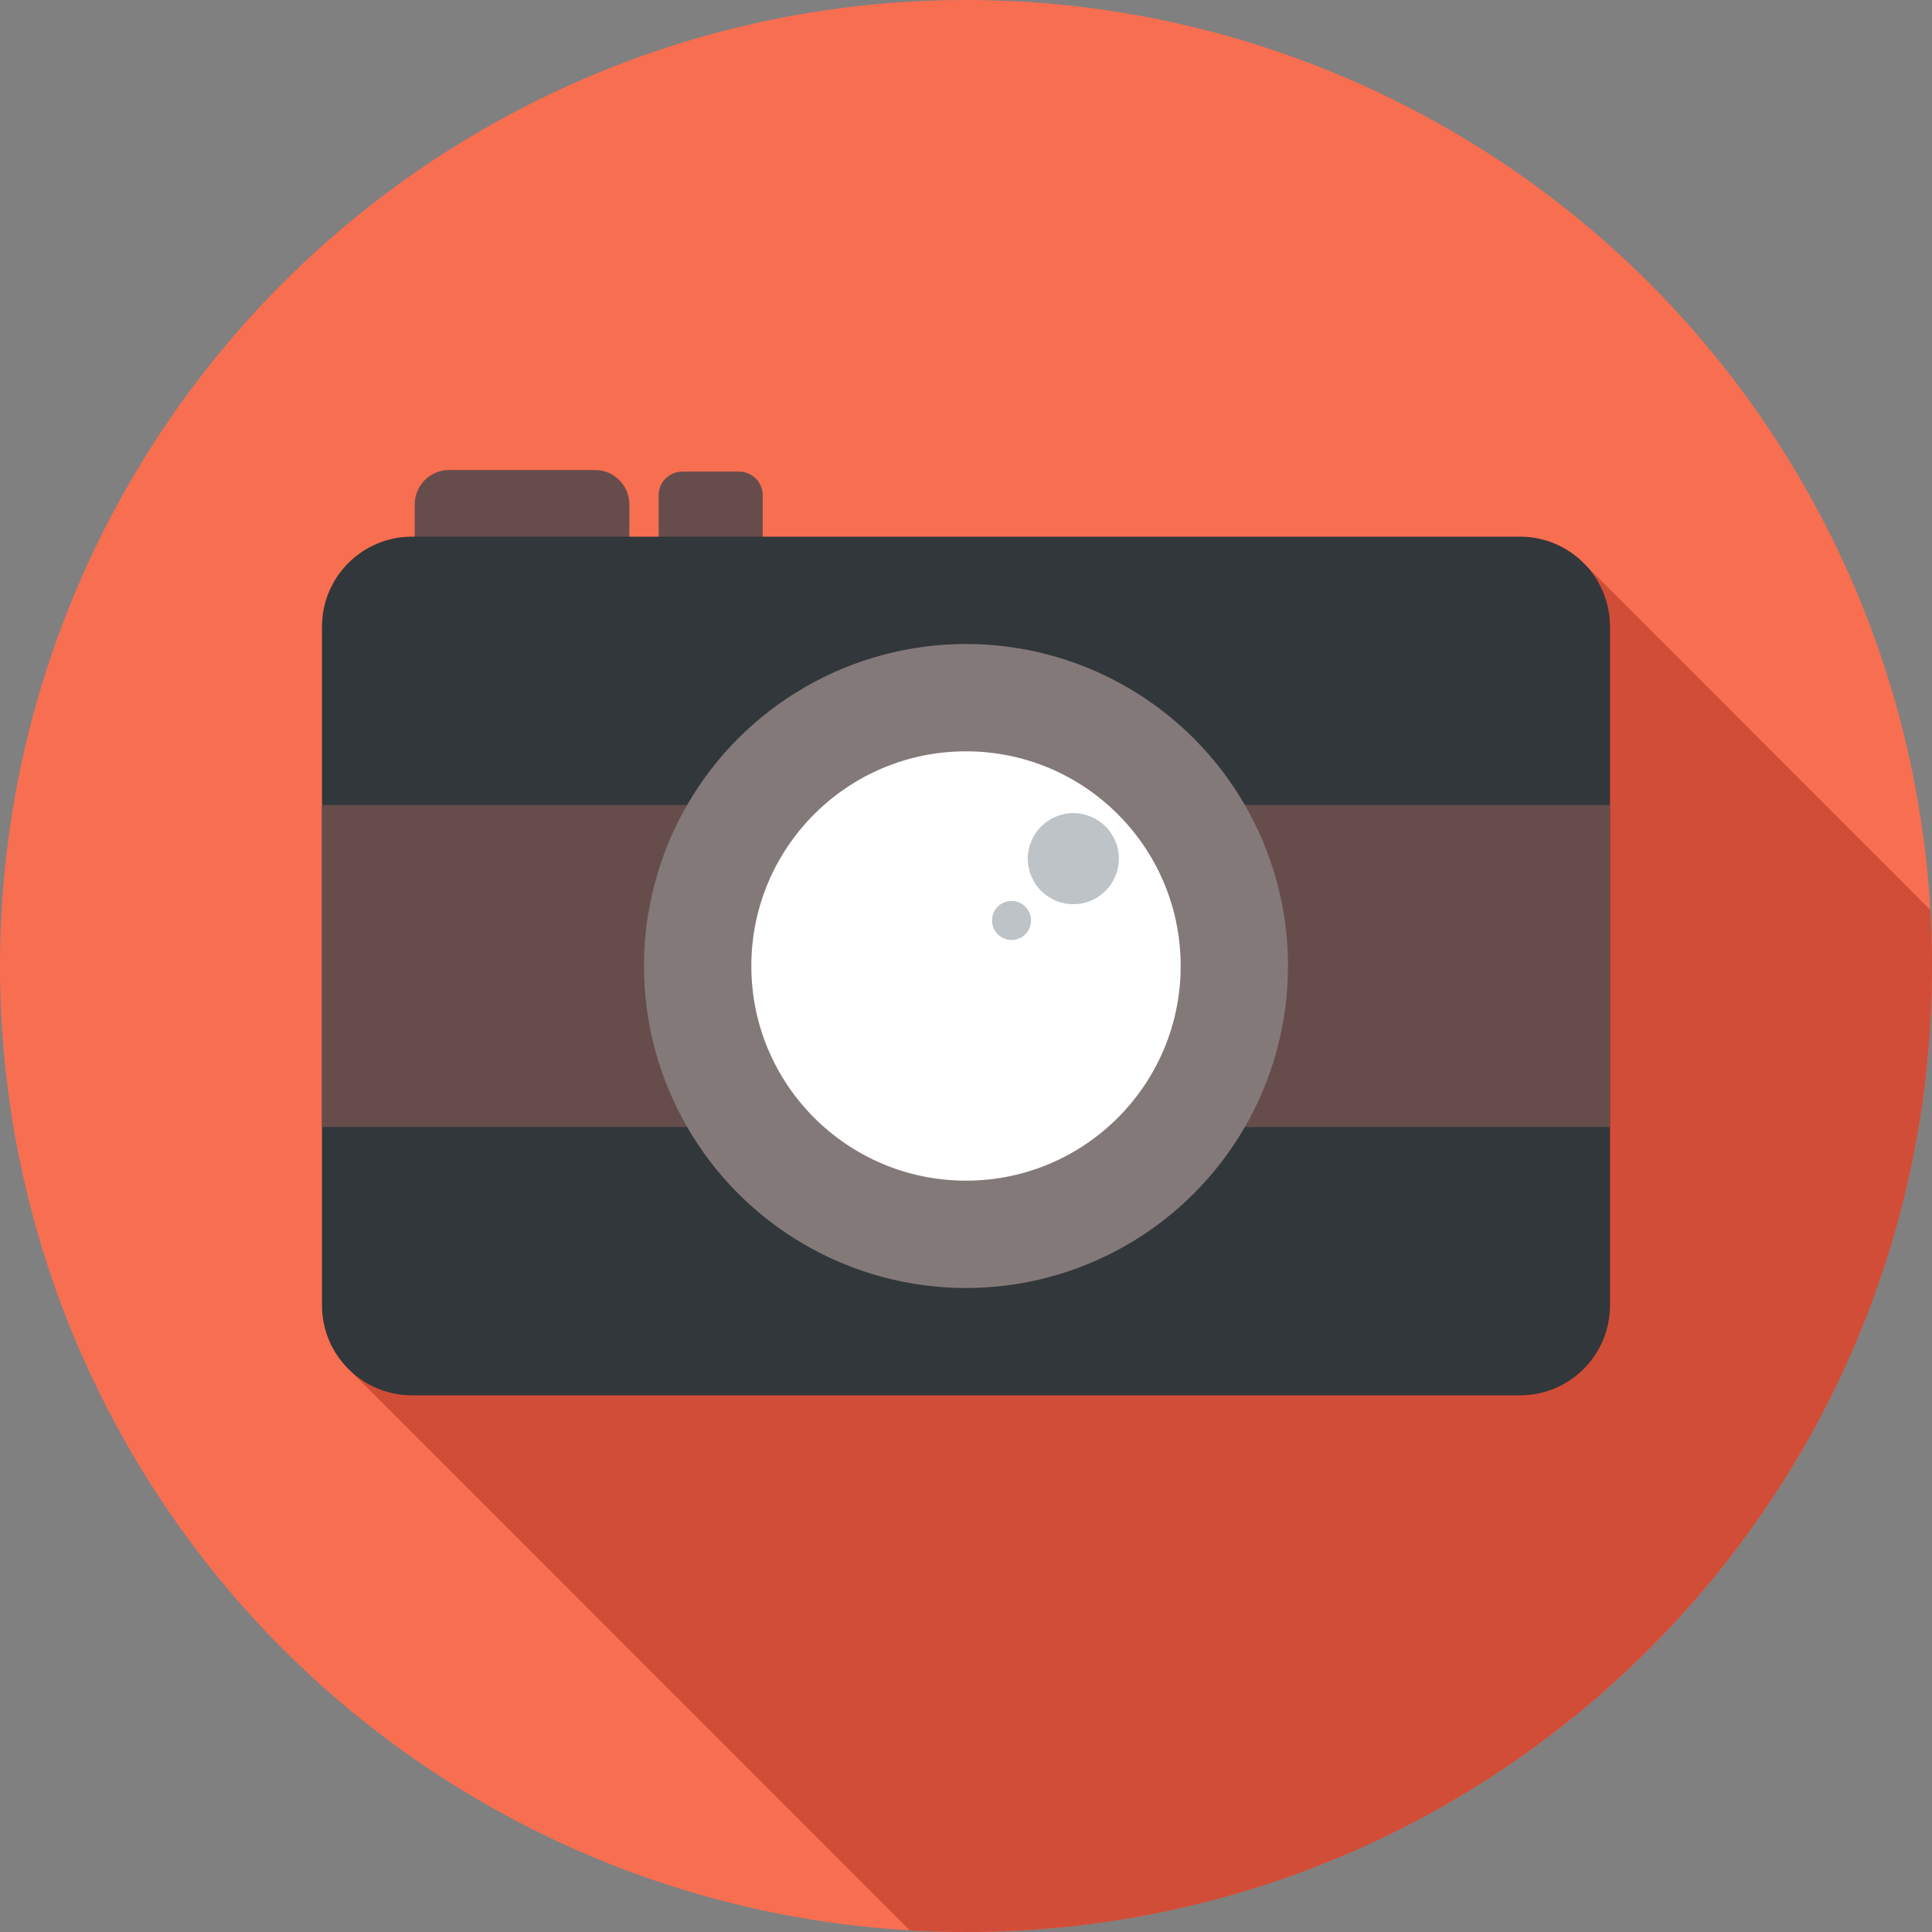 <?xml version="1.0" encoding="iso-8859-1"?>
<!-- Generator: Adobe Illustrator 19.0.0, SVG Export Plug-In . SVG Version: 6.00 Build 0)  -->
<svg version="1.1" id="Layer_1" xmlns="http://www.w3.org/2000/svg" xmlns:xlink="http://www.w3.org/1999/xlink" x="0px" y="0px"
	 viewBox="0 0 297 297" style="enable-background:new 0 0 297 297;" xml:space="preserve">
<rect x="0" y="0" width="297" height="297" fill="#808080" stroke="none"/>
<g>
	<g>
		<g>
			<g>
				<circle style="fill:#F86E51;" cx="148.5" cy="148.5" r="148.5"/>
			</g>
		</g>
	</g>
	<path style="fill:#D14D37;" d="M296.745,139.891L243.774,86.89L54.124,210.989l85.738,85.755c2.859,0.164,5.738,0.256,8.638,0.256
		c82.014,0,148.5-66.486,148.5-148.5C297,145.61,296.908,142.741,296.745,139.891z"/>
	<g>
		<path style="fill:#664D4C;" d="M96.75,88.75h-33V77.541c0-2.922,2.369-5.291,5.292-5.291h22.417c2.922,0,5.291,2.369,5.291,5.291
			V88.75z"/>
	</g>
	<g>
		<path style="fill:#664D4C;" d="M117.25,88.5h-16V76.128c0-2.004,1.624-3.628,3.628-3.628h8.743c2.004,0,3.628,1.624,3.628,3.628
			L117.25,88.5L117.25,88.5z"/>
	</g>
	<g>
		<path style="fill:#32373B;" d="M63.333,214.5h170.333c7.64,0,13.833-6.193,13.833-13.833V96.334
			c0-7.64-6.193-13.834-13.833-13.834H63.333c-7.64,0-13.833,6.193-13.833,13.834v104.333C49.5,208.307,55.693,214.5,63.333,214.5z"
			/>
	</g>
	<g>
		<rect x="49.5" y="123.75" style="fill:#664D4C;" width="198" height="49.5"/>
	</g>
	<g>
		<circle style="fill:#847979;" cx="148.5" cy="148.5" r="49.5"/>
	</g>
	<g>
		<circle style="fill:#FFFFFF;" cx="148.5" cy="148.5" r="33"/>
	</g>
	<g>
		<circle style="fill:#BDC3C7;" cx="165" cy="132" r="7"/>
	</g>
	<g>
		<circle style="fill:#BDC3C7;" cx="155.5" cy="141.5" r="3"/>
	</g>
</g>
<g>
</g>
<g>
</g>
<g>
</g>
<g>
</g>
<g>
</g>
<g>
</g>
<g>
</g>
<g>
</g>
<g>
</g>
<g>
</g>
<g>
</g>
<g>
</g>
<g>
</g>
<g>
</g>
<g>
</g>
</svg>
